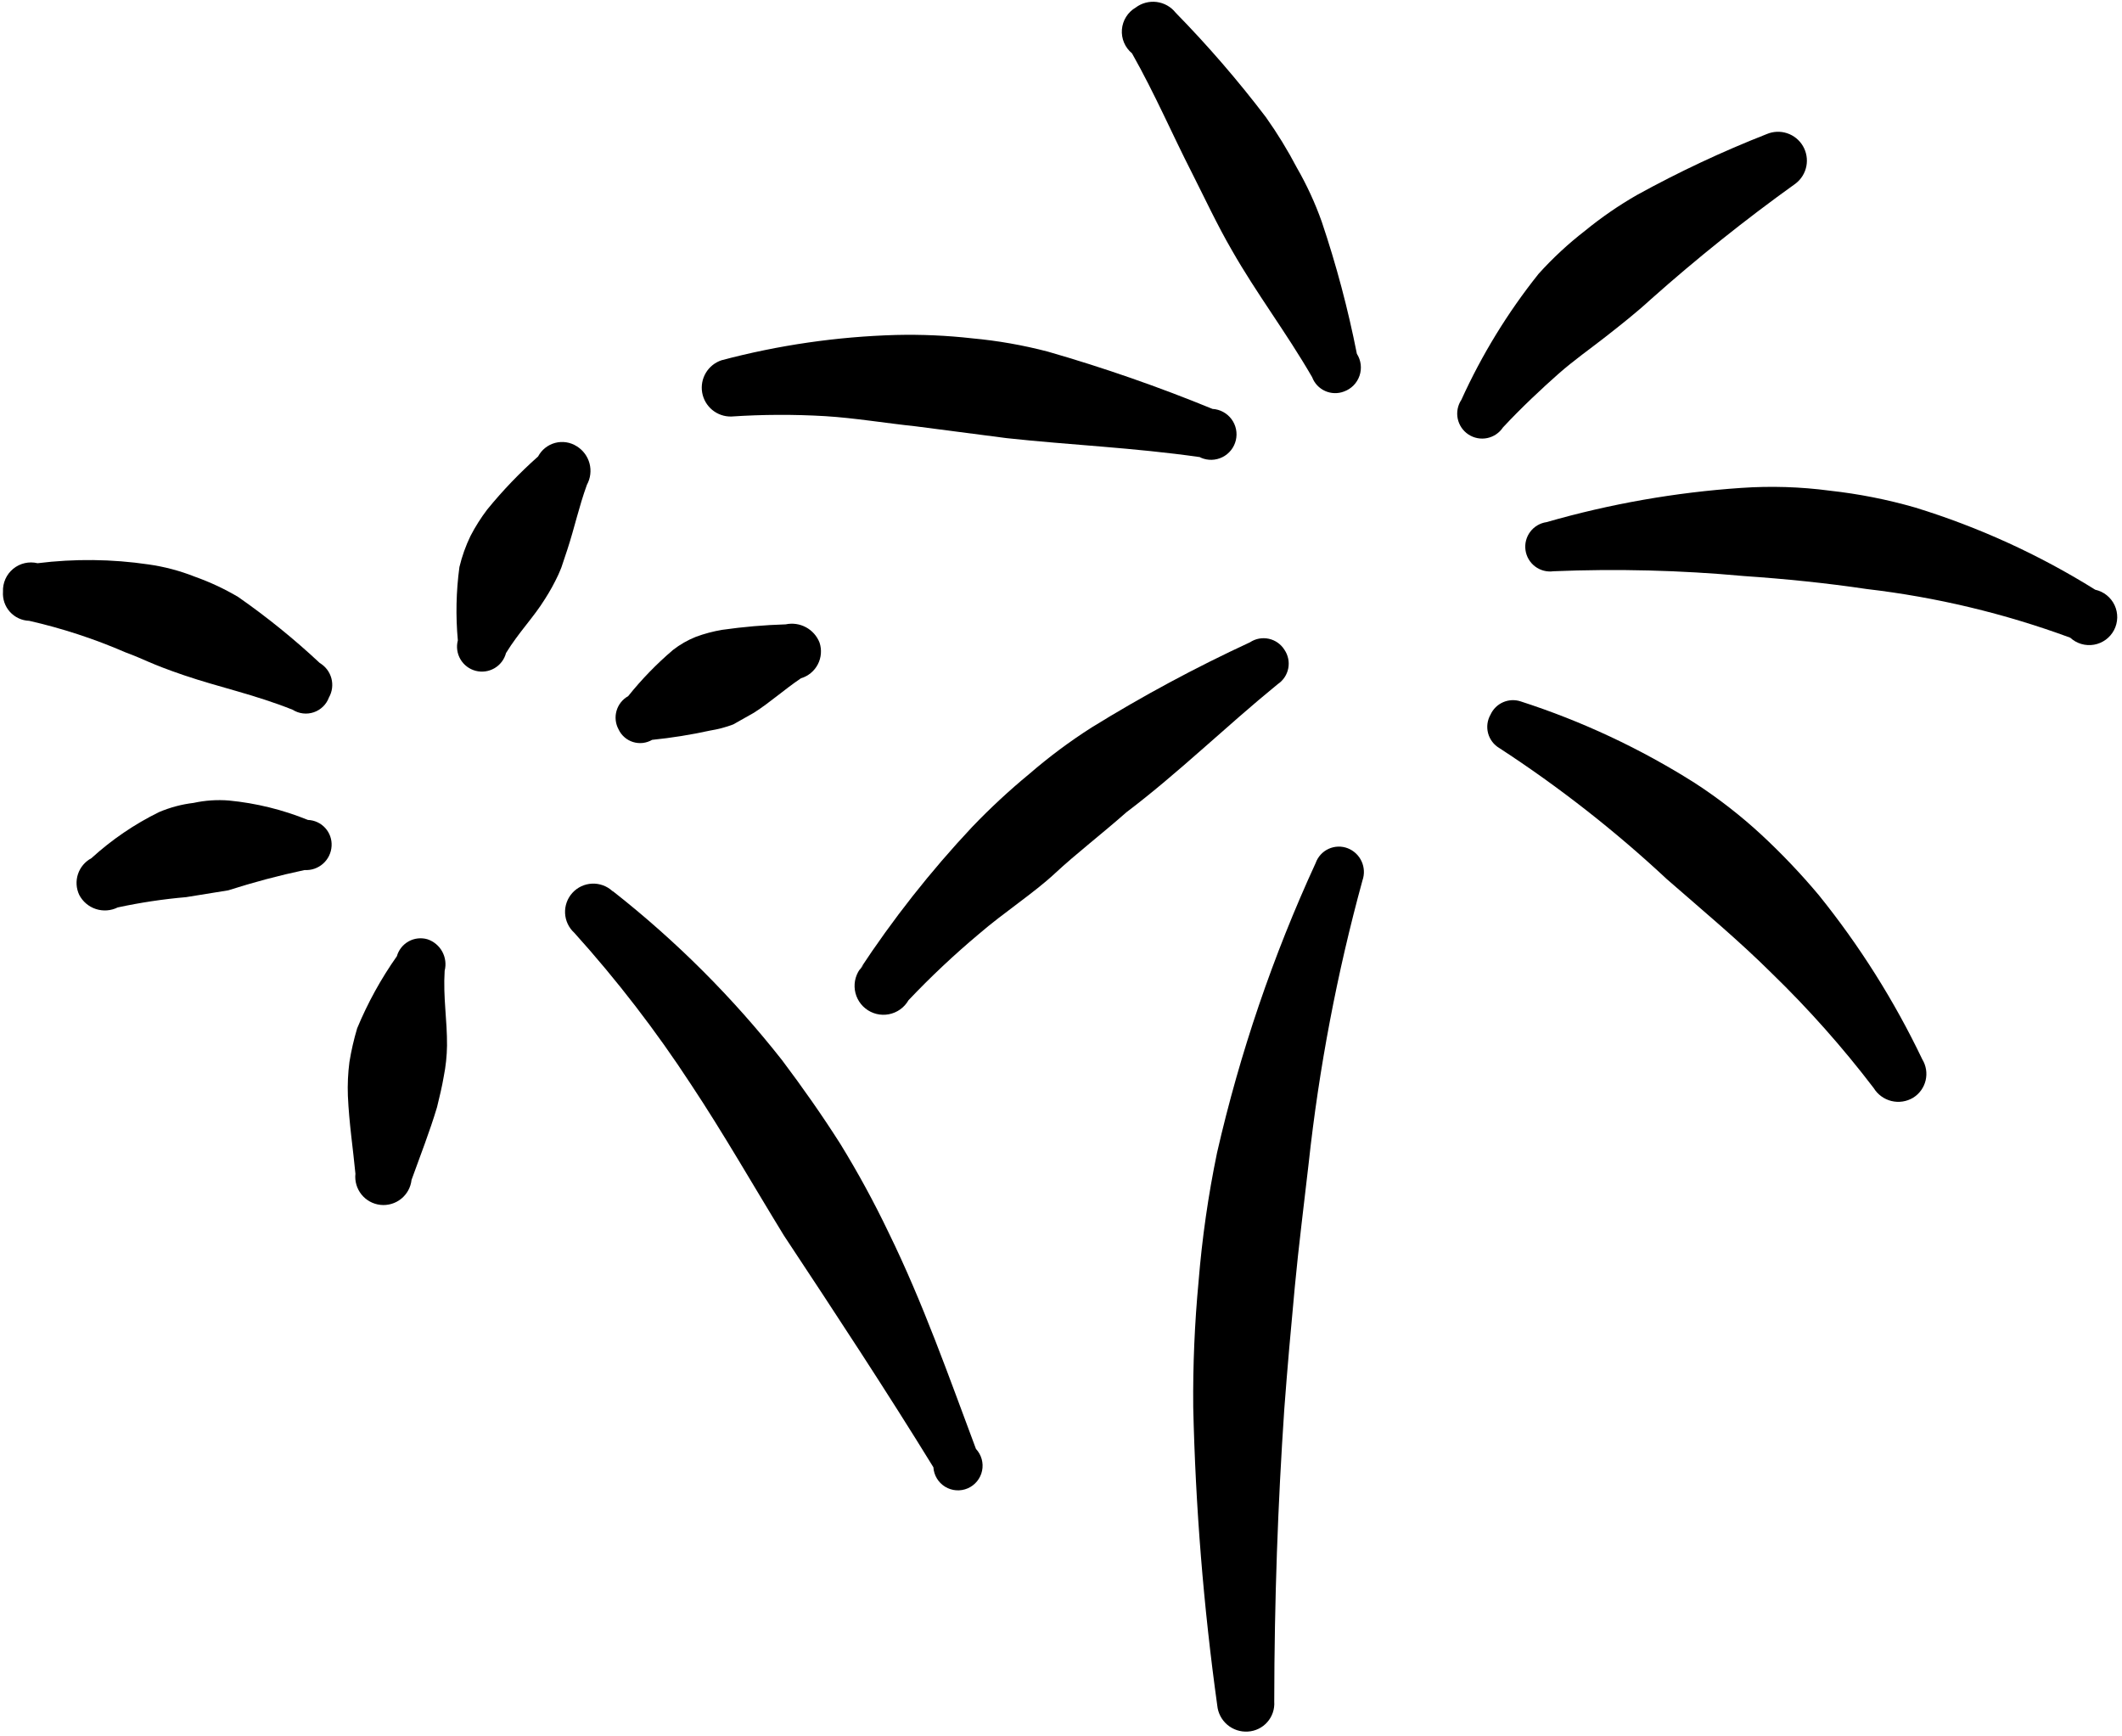 <svg width="396" height="324" viewBox="0 0 396 324" fill="none" xmlns="http://www.w3.org/2000/svg">
<path fill-rule="evenodd" clip-rule="evenodd" d="M223.671 239.143C224.325 231.068 225.475 223.042 227.117 215.109C231.375 196.495 237.544 178.372 245.526 161.026C245.732 160.447 246.052 159.915 246.467 159.462C246.882 159.009 247.384 158.644 247.943 158.389C248.502 158.133 249.106 157.992 249.72 157.974C250.335 157.956 250.946 158.062 251.519 158.284C252.662 158.735 253.586 159.611 254.097 160.729C254.608 161.846 254.667 163.118 254.26 164.278C249.512 181.597 246.152 199.267 244.212 217.121C243.329 224.898 242.364 232.368 241.634 240.104C240.905 247.841 240.246 255.23 239.67 262.925C238.474 280.623 237.819 298.504 237.795 317.53C237.842 318.218 237.751 318.91 237.528 319.563C237.306 320.217 236.956 320.82 236.499 321.338C236.043 321.856 235.488 322.278 234.867 322.58C234.246 322.883 233.572 323.059 232.882 323.099C231.482 323.193 230.1 322.736 229.031 321.826C227.962 320.915 227.291 319.624 227.16 318.227C224.593 299.762 223.096 281.164 222.676 262.526C222.605 254.72 222.938 246.915 223.671 239.143Z" fill="black"/>
<path fill-rule="evenodd" clip-rule="evenodd" d="M160.347 181.052C166.59 171.541 173.645 162.589 181.431 154.294C184.786 150.794 188.342 147.494 192.083 144.411C195.744 141.243 199.632 138.346 203.715 135.743C213.237 129.859 223.105 124.552 233.263 119.851C233.776 119.512 234.351 119.278 234.955 119.165C235.559 119.052 236.179 119.061 236.78 119.192C237.38 119.322 237.948 119.572 238.45 119.926C238.952 120.281 239.378 120.732 239.703 121.254C240.043 121.755 240.28 122.319 240.402 122.913C240.523 123.506 240.526 124.118 240.409 124.713C240.293 125.308 240.061 125.874 239.725 126.378C239.389 126.882 238.957 127.316 238.453 127.652C228.619 135.678 219.907 144.226 210.216 151.558C205.702 155.545 200.8 159.308 196.858 162.98C192.915 166.652 187.32 170.271 182.653 174.3C178.05 178.16 173.671 182.281 169.539 186.641C169.153 187.315 168.626 187.898 167.993 188.35C167.36 188.801 166.638 189.11 165.874 189.256C165.111 189.402 164.325 189.381 163.571 189.195C162.817 189.008 162.112 188.661 161.504 188.176C160.897 187.692 160.401 187.081 160.052 186.387C159.702 185.693 159.507 184.932 159.48 184.155C159.452 183.379 159.593 182.605 159.892 181.888C160.192 181.171 160.643 180.527 161.215 180.001L160.347 181.052Z" fill="black"/>
<path fill-rule="evenodd" clip-rule="evenodd" d="M223.91 85.292C211.469 83.518 199.701 83.04 187.883 81.757L170.9 79.55C165.164 78.945 159.5 77.991 153.999 77.651C148.162 77.308 142.309 77.331 136.474 77.721C135.183 77.751 133.923 77.317 132.925 76.496C131.927 75.675 131.257 74.523 131.037 73.25C130.818 71.976 131.064 70.666 131.729 69.559C132.395 68.451 133.437 67.62 134.665 67.217C145.287 64.398 156.2 62.816 167.186 62.503C171.951 62.388 176.719 62.599 181.455 63.135C186.216 63.573 190.933 64.403 195.559 65.615C205.984 68.616 216.237 72.184 226.274 76.302C226.968 76.341 227.645 76.532 228.257 76.862C228.869 77.191 229.402 77.651 229.817 78.208C230.232 78.766 230.52 79.408 230.66 80.089C230.8 80.77 230.789 81.473 230.628 82.15C230.467 82.826 230.159 83.459 229.727 84.003C229.295 84.547 228.748 84.991 228.126 85.301C227.504 85.611 226.821 85.781 226.126 85.799C225.431 85.817 224.741 85.682 224.104 85.404L223.91 85.292Z" fill="black"/>
<path fill-rule="evenodd" clip-rule="evenodd" d="M211.932 1.413C213.056 0.566 214.467 0.192 215.864 0.372C217.26 0.553 218.53 1.272 219.402 2.377C225.407 8.511 231.023 15.012 236.22 21.843C238.362 24.856 240.296 28.012 242.011 31.288C243.862 34.499 245.417 37.872 246.658 41.365C249.377 49.431 251.568 57.667 253.215 66.018C253.599 66.619 253.843 67.299 253.928 68.007C254.014 68.716 253.939 69.434 253.709 70.109C253.479 70.784 253.1 71.399 252.601 71.908C252.101 72.417 251.493 72.807 250.822 73.049C250.255 73.268 249.65 73.372 249.043 73.356C248.436 73.339 247.838 73.203 247.283 72.954C246.729 72.704 246.23 72.348 245.814 71.905C245.399 71.461 245.076 70.94 244.863 70.371C240.01 61.988 234.483 54.768 229.865 46.651C227.143 41.964 224.84 37.002 222.424 32.234C218.663 24.872 215.595 17.654 211.252 9.955C210.604 9.42 210.093 8.736 209.765 7.962C209.437 7.188 209.301 6.346 209.367 5.507C209.434 4.669 209.702 3.859 210.148 3.146C210.595 2.433 211.207 1.839 211.932 1.413Z" fill="black"/>
<path fill-rule="evenodd" clip-rule="evenodd" d="M335.104 34.24C325.717 40.967 316.69 48.183 308.062 55.859C305.294 58.399 302.445 60.632 299.596 62.866C296.747 65.099 293.704 67.22 290.783 69.8C287.862 72.38 283.92 76.052 280.478 79.755C280.14 80.265 279.704 80.703 279.197 81.044C278.689 81.386 278.12 81.624 277.52 81.746C276.92 81.867 276.303 81.869 275.703 81.752C275.102 81.635 274.531 81.4 274.021 81.062C273.511 80.724 273.073 80.289 272.731 79.781C272.39 79.274 272.152 78.704 272.03 78.105C271.909 77.505 271.907 76.887 272.024 76.287C272.141 75.687 272.376 75.115 272.714 74.606C276.527 66.205 281.366 58.31 287.121 51.099C289.768 48.163 292.674 45.469 295.802 43.052C298.846 40.562 302.091 38.328 305.503 36.373C313.315 32.069 321.397 28.276 329.701 25.019C330.906 24.506 332.257 24.45 333.501 24.861C334.744 25.272 335.796 26.122 336.458 27.253C337.12 28.383 337.348 29.716 337.099 31.002C336.85 32.288 336.14 33.439 335.104 34.24Z" fill="black"/>
<path fill-rule="evenodd" clip-rule="evenodd" d="M289.91 106.591C289.308 106.676 288.695 106.642 288.107 106.489C287.518 106.337 286.966 106.071 286.48 105.705C285.995 105.34 285.586 104.882 285.277 104.358C284.969 103.834 284.766 103.255 284.682 102.653C284.597 102.051 284.632 101.439 284.784 100.85C284.936 100.262 285.202 99.709 285.568 99.224C285.934 98.738 286.391 98.329 286.915 98.021C287.439 97.712 288.018 97.51 288.62 97.425C300.473 94.017 312.655 91.876 324.96 91.04C330.475 90.659 336.014 90.833 341.494 91.561C346.881 92.154 352.207 93.206 357.414 94.706C369.228 98.339 380.519 103.493 391.004 110.038C391.789 110.211 392.523 110.562 393.15 111.064C393.777 111.566 394.28 112.206 394.62 112.934C394.959 113.662 395.127 114.458 395.109 115.261C395.091 116.064 394.889 116.852 394.517 117.565C394.145 118.277 393.614 118.894 392.966 119.367C392.317 119.841 391.568 120.159 390.777 120.297C389.985 120.434 389.173 120.388 388.402 120.16C387.632 119.933 386.924 119.531 386.334 118.986C374.073 114.467 361.32 111.42 348.341 109.907C340.829 108.79 333.246 108.019 325.398 107.483C313.601 106.401 301.746 106.103 289.91 106.591Z" fill="black"/>
<path fill-rule="evenodd" clip-rule="evenodd" d="M283.74 130.863C295.205 134.557 306.155 139.688 316.33 146.134C320.73 148.995 324.88 152.225 328.735 155.788C332.531 159.313 336.105 163.072 339.434 167.043C347.03 176.464 353.504 186.737 358.724 197.655C359.446 198.833 359.672 200.248 359.354 201.593C359.036 202.937 358.198 204.1 357.025 204.829C355.806 205.56 354.348 205.78 352.968 205.441C351.588 205.101 350.398 204.23 349.657 203.018C343.876 195.439 337.538 188.301 330.697 181.663C324.455 175.453 317.722 169.865 311.102 164.084C301.408 155.035 290.947 146.846 279.835 139.608C278.782 138.996 278.014 137.991 277.701 136.814C277.388 135.637 277.555 134.383 278.166 133.329C278.633 132.308 279.458 131.493 280.485 131.039C281.512 130.584 282.67 130.522 283.74 130.863Z" fill="black"/>
<path fill-rule="evenodd" clip-rule="evenodd" d="M114.469 166.368C126.177 175.57 136.747 186.133 145.955 197.836C149.759 202.891 153.45 208.14 156.835 213.47C160.11 218.8 163.105 224.297 165.806 229.939C172.268 243.141 177.046 256.79 182.13 270.359C182.633 270.897 182.999 271.549 183.198 272.258C183.396 272.968 183.421 273.715 183.27 274.436C183.12 275.158 182.798 275.832 182.331 276.403C181.865 276.974 181.268 277.424 180.592 277.716C179.915 278.008 179.178 278.132 178.443 278.079C177.708 278.027 176.996 277.798 176.368 277.412C175.74 277.026 175.214 276.495 174.834 275.864C174.455 275.232 174.232 274.518 174.186 273.783C165.52 259.692 155.885 245.039 146.29 230.539C140.499 221.094 134.974 211.414 128.958 202.356C122.439 192.37 115.153 182.905 107.166 174.049C106.654 173.582 106.239 173.019 105.945 172.392C105.651 171.765 105.483 171.086 105.451 170.394C105.42 169.702 105.525 169.011 105.76 168.36C105.995 167.708 106.357 167.11 106.824 166.598C107.29 166.086 107.853 165.671 108.48 165.377C109.108 165.083 109.786 164.915 110.478 164.884C111.17 164.852 111.862 164.957 112.513 165.192C113.164 165.428 113.763 165.789 114.275 166.256L114.469 166.368Z" fill="black"/>
<path fill-rule="evenodd" clip-rule="evenodd" d="M64.92 204.467C64.841 202.36 64.938 200.25 65.21 198.159C65.554 196.035 66.036 193.935 66.653 191.873C68.62 187.131 71.105 182.622 74.062 178.426C74.227 177.841 74.507 177.295 74.884 176.819C75.262 176.343 75.73 175.946 76.262 175.652C76.793 175.358 77.378 175.173 77.982 175.106C78.586 175.04 79.197 175.094 79.78 175.265C80.956 175.659 81.94 176.483 82.534 177.572C83.127 178.661 83.287 179.934 82.981 181.136C82.671 186.137 83.465 190.353 83.421 195.12C83.393 197.046 83.19 198.966 82.814 200.855C82.497 202.743 82.026 204.672 81.555 206.601C80.164 211.234 78.497 215.448 76.8 220.162C76.647 221.551 75.949 222.822 74.86 223.696C73.77 224.57 72.378 224.975 70.989 224.823C69.6 224.67 68.329 223.972 67.455 222.883C66.581 221.793 66.176 220.401 66.329 219.012C65.873 214.215 65.151 209.652 64.92 204.467Z" fill="black"/>
<path fill-rule="evenodd" clip-rule="evenodd" d="M17.06 160.133C20.843 156.682 25.096 153.785 29.692 151.528C31.744 150.657 33.909 150.081 36.123 149.817C38.291 149.344 40.516 149.194 42.727 149.373C47.788 149.862 52.752 151.082 57.463 152.996C58.077 153.018 58.68 153.164 59.237 153.424C59.794 153.684 60.293 154.052 60.705 154.509C61.117 154.965 61.433 155.499 61.634 156.079C61.836 156.66 61.919 157.274 61.879 157.888C61.842 158.512 61.681 159.122 61.407 159.685C61.133 160.247 60.75 160.749 60.282 161.163C59.813 161.577 59.267 161.895 58.676 162.097C58.084 162.3 57.458 162.384 56.834 162.345C52.027 163.367 47.274 164.631 42.593 166.132L34.733 167.402C30.441 167.773 26.175 168.415 21.963 169.323C20.697 169.952 19.234 170.058 17.89 169.618C16.546 169.178 15.429 168.227 14.78 166.97C14.21 165.756 14.129 164.369 14.554 163.096C14.978 161.824 15.876 160.763 17.06 160.133Z" fill="black"/>
<path fill-rule="evenodd" clip-rule="evenodd" d="M54.619 132.438C47.466 129.586 40.873 128.224 34.383 126.015C27.893 123.806 27.036 123.05 23.404 121.721C17.612 119.209 11.6 117.24 5.444 115.84C4.763 115.816 4.094 115.656 3.476 115.369C2.859 115.081 2.305 114.672 1.849 114.166C1.393 113.66 1.044 113.067 0.822 112.423C0.601 111.778 0.511 111.096 0.559 110.417C0.521 109.606 0.673 108.797 1.002 108.055C1.331 107.313 1.829 106.658 2.455 106.141C3.081 105.625 3.819 105.261 4.61 105.079C5.401 104.897 6.224 104.902 7.013 105.093C13.898 104.235 20.868 104.312 27.732 105.321C30.694 105.741 33.595 106.511 36.376 107.614C39.173 108.607 41.869 109.867 44.426 111.375C49.798 115.118 54.895 119.242 59.677 123.715C60.747 124.35 61.525 125.379 61.845 126.581C62.165 127.784 62.001 129.064 61.387 130.146C61.15 130.789 60.772 131.371 60.281 131.848C59.79 132.326 59.199 132.688 58.55 132.908C57.901 133.128 57.211 133.2 56.531 133.118C55.851 133.037 55.197 132.805 54.619 132.438Z" fill="black"/>
<path fill-rule="evenodd" clip-rule="evenodd" d="M85.736 105.803C86.215 103.802 86.907 101.859 87.802 100.007C88.698 98.278 89.741 96.63 90.918 95.079C93.814 91.528 96.99 88.216 100.417 85.175C100.744 84.556 101.195 84.012 101.742 83.576C102.289 83.141 102.921 82.823 103.597 82.643C104.273 82.464 104.978 82.426 105.67 82.532C106.361 82.638 107.023 82.886 107.614 83.261C108.798 83.983 109.658 85.135 110.015 86.475C110.371 87.816 110.197 89.242 109.528 90.458C108.014 94.631 107.226 98.448 105.866 102.581C104.505 106.713 104.874 105.632 104.168 107.295C103.456 108.82 102.644 110.296 101.736 111.713C99.56 115.243 96.833 117.936 94.431 121.853C94.118 123.045 93.344 124.064 92.279 124.686C91.214 125.307 89.946 125.48 88.754 125.167C87.562 124.853 86.543 124.079 85.922 123.014C85.3 121.95 85.127 120.682 85.441 119.489C85.021 114.931 85.12 110.339 85.736 105.803Z" fill="black"/>
<path fill-rule="evenodd" clip-rule="evenodd" d="M152.94 119.904C153.161 120.569 153.246 121.272 153.19 121.971C153.134 122.67 152.938 123.35 152.614 123.972C152.29 124.593 151.844 125.143 151.303 125.589C150.762 126.035 150.137 126.367 149.465 126.567C146.269 128.728 143.767 131.033 140.683 133.001L136.833 135.173C135.447 135.698 134.01 136.08 132.546 136.313C128.965 137.101 125.342 137.681 121.695 138.051C121.163 138.362 120.572 138.559 119.96 138.629C119.348 138.699 118.727 138.641 118.139 138.458C117.55 138.275 117.006 137.972 116.542 137.567C116.077 137.162 115.702 136.665 115.44 136.107C114.859 135.045 114.721 133.795 115.056 132.632C115.392 131.468 116.173 130.484 117.23 129.893C119.739 126.761 122.54 123.875 125.595 121.274C126.896 120.262 128.333 119.439 129.863 118.827C131.452 118.24 133.093 117.804 134.763 117.524C138.695 116.964 142.654 116.622 146.624 116.501C147.909 116.228 149.25 116.421 150.406 117.044C151.563 117.667 152.461 118.681 152.94 119.904Z" fill="black"/>
</svg>
